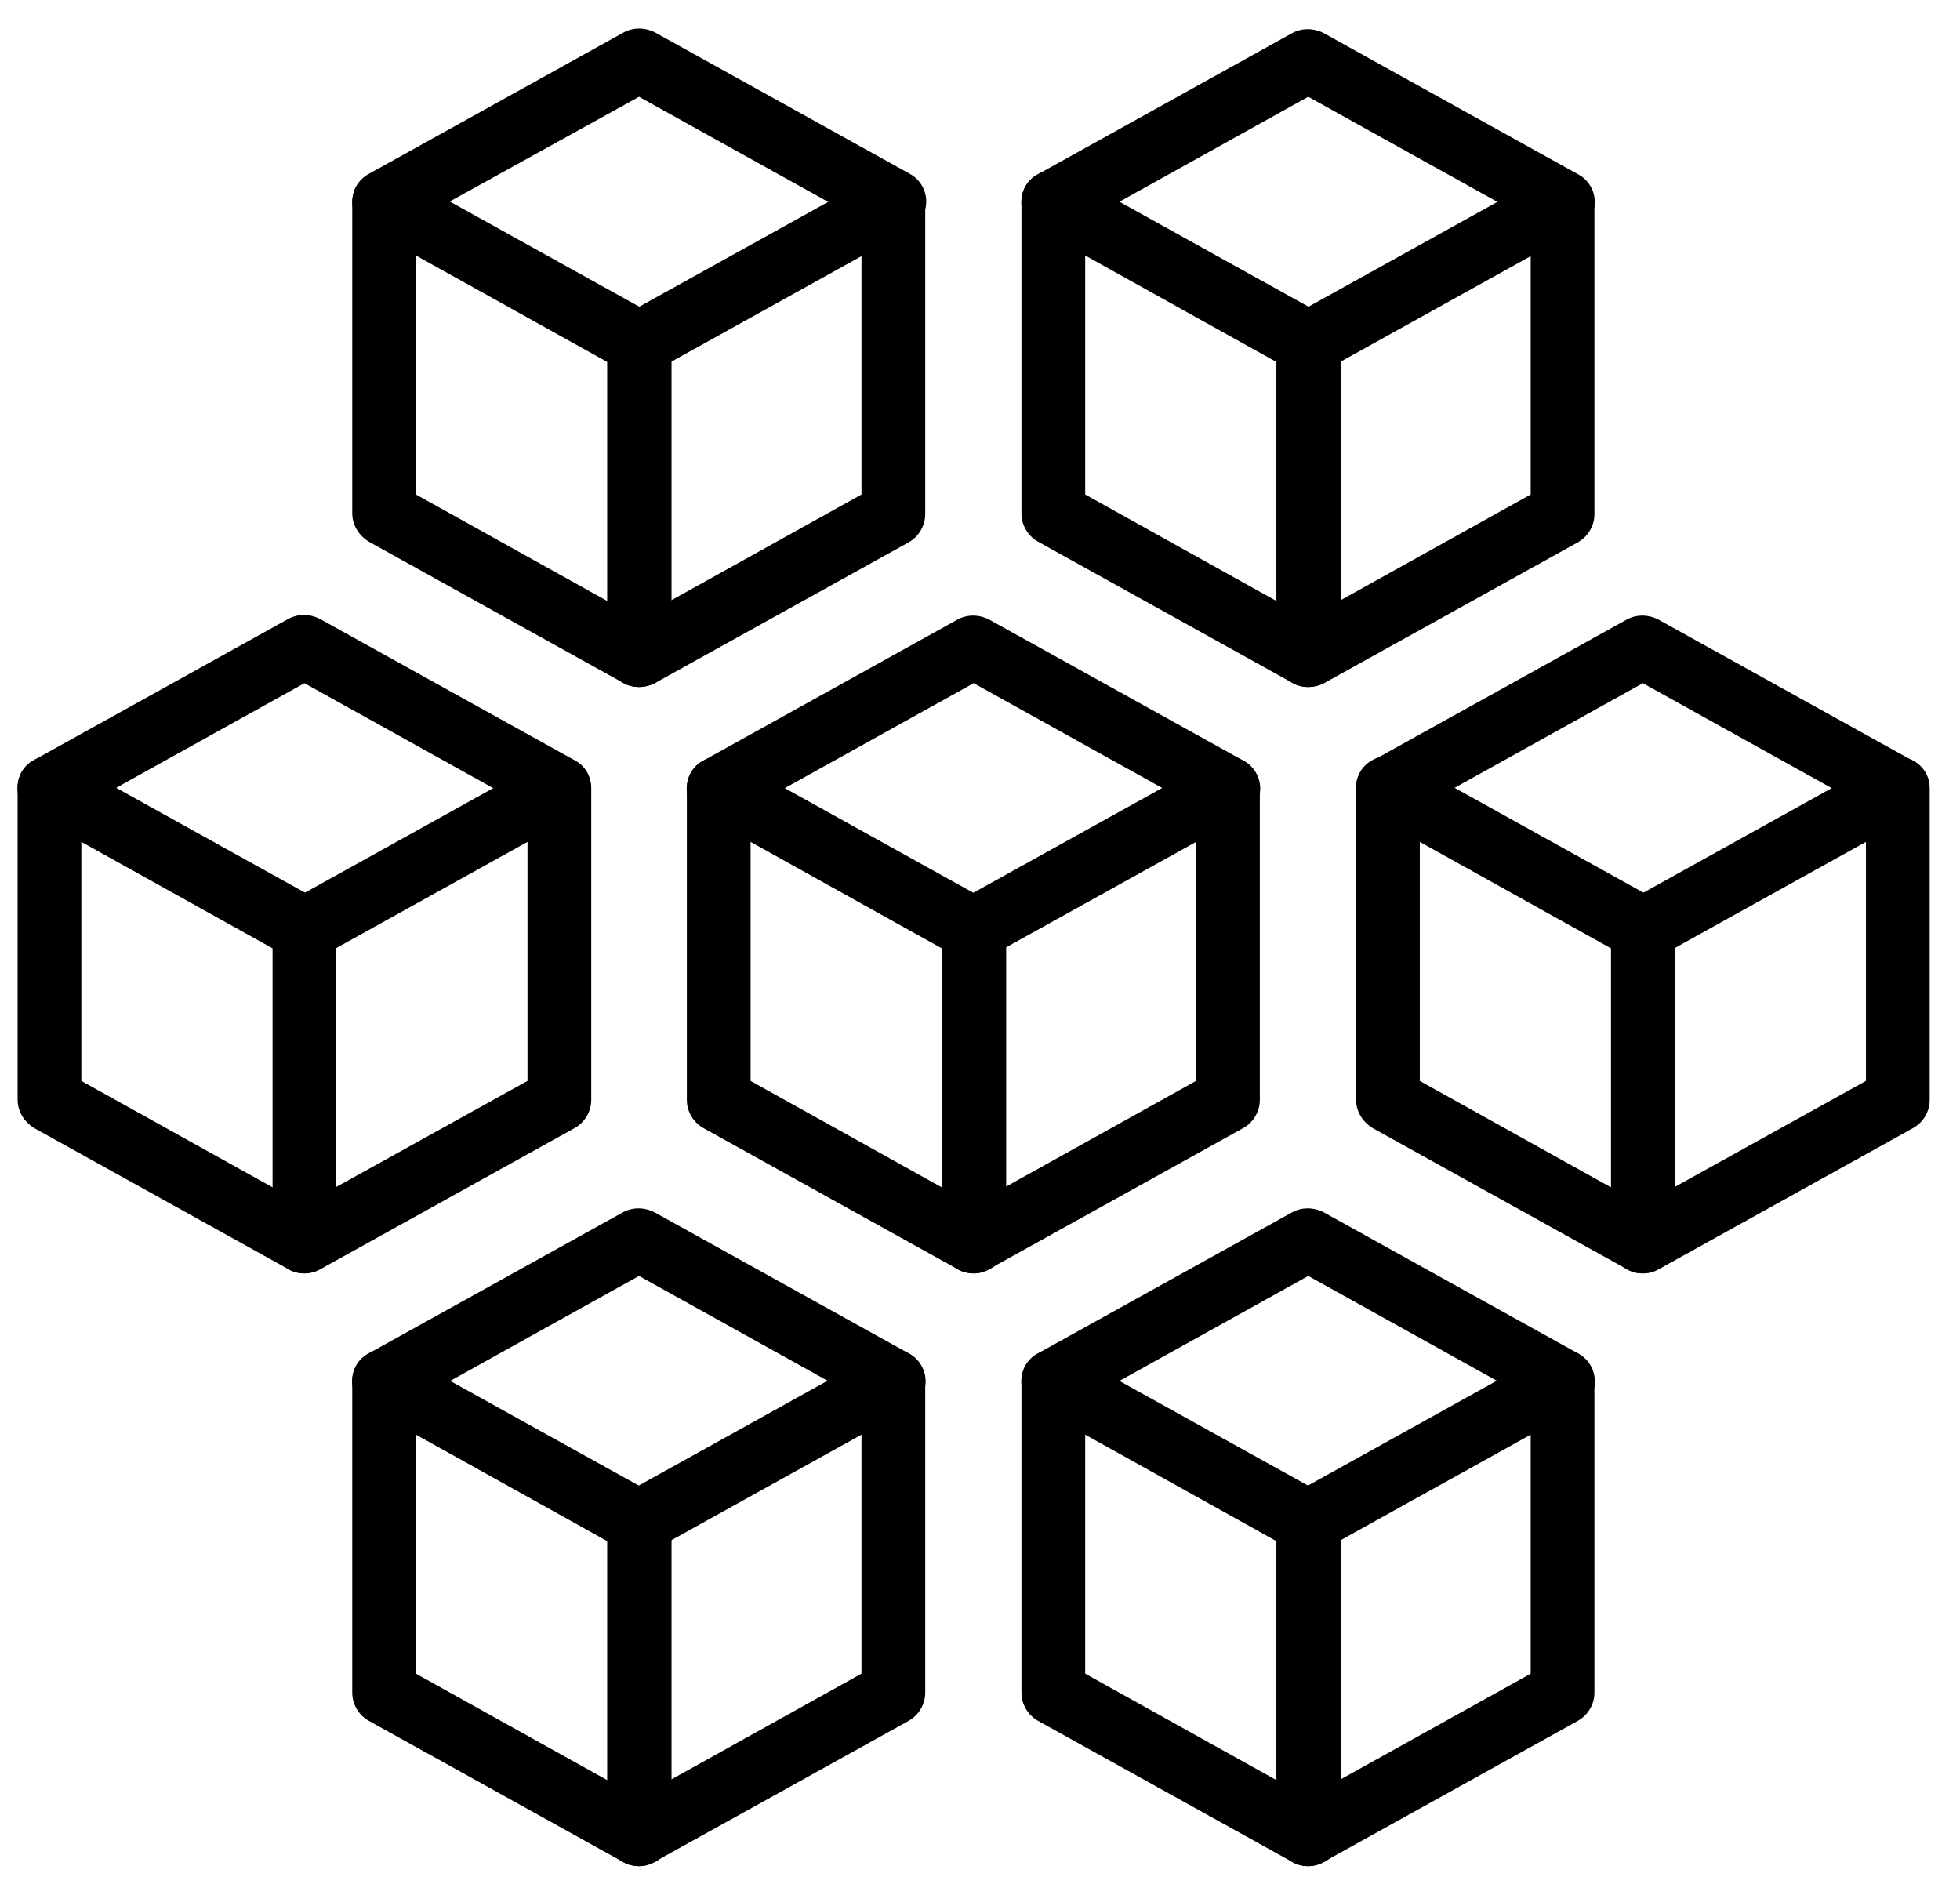 <svg width="60" height="58" viewBox="0 0 60 58" fill="none" xmlns="http://www.w3.org/2000/svg">
<path d="M47.853 43.253C47.697 43.253 47.522 43.214 47.385 43.136L40.049 39.058L32.713 43.136C32.245 43.389 31.64 43.233 31.386 42.765C31.132 42.297 31.288 41.692 31.757 41.438L39.561 37.107C39.854 36.951 40.205 36.951 40.517 37.107L48.322 41.438C48.79 41.692 48.965 42.297 48.692 42.765C48.536 43.058 48.204 43.253 47.853 43.253Z" fill="black"/>
<path d="M40.049 57.125C39.698 57.125 39.366 56.95 39.19 56.618C38.937 56.15 39.093 55.545 39.561 55.291L46.858 51.233V43.916L40.498 47.448C40.029 47.702 39.425 47.545 39.171 47.077C38.917 46.609 39.073 46.004 39.542 45.75L47.346 41.419C47.639 41.243 48.009 41.263 48.322 41.438C48.614 41.614 48.809 41.926 48.809 42.278V51.818C48.809 52.169 48.614 52.501 48.302 52.677L40.498 57.008C40.38 57.086 40.205 57.125 40.049 57.125Z" fill="black"/>
<path d="M40.049 57.125C39.893 57.125 39.717 57.086 39.581 57.008L31.776 52.677C31.464 52.501 31.269 52.169 31.269 51.818V42.277C31.269 41.926 31.445 41.614 31.757 41.438C32.069 41.263 32.42 41.263 32.732 41.419L40.537 45.75C40.849 45.926 41.044 46.258 41.044 46.609V56.15C41.044 56.501 40.868 56.813 40.556 56.989C40.4 57.067 40.224 57.125 40.049 57.125ZM33.22 51.233L39.073 54.491V47.175L33.22 43.916V51.233Z" fill="black"/>
<path d="M27.367 43.253C27.211 43.253 27.035 43.214 26.898 43.136L19.562 39.058L12.226 43.136C11.758 43.389 11.153 43.233 10.899 42.765C10.646 42.297 10.802 41.692 11.27 41.438L19.075 37.107C19.367 36.951 19.718 36.951 20.031 37.107L27.835 41.438C28.303 41.692 28.479 42.297 28.206 42.765C28.05 43.058 27.718 43.253 27.367 43.253Z" fill="black"/>
<path d="M19.562 57.125C19.211 57.125 18.88 56.95 18.704 56.618C18.45 56.15 18.606 55.545 19.075 55.291L26.372 51.233V43.916L20.011 47.448C19.543 47.702 18.938 47.545 18.684 47.077C18.431 46.609 18.587 46.004 19.055 45.75L26.86 41.419C27.152 41.243 27.523 41.263 27.835 41.438C28.128 41.614 28.323 41.926 28.323 42.278V51.818C28.323 52.169 28.128 52.501 27.816 52.677L20.011 57.008C19.894 57.086 19.718 57.125 19.562 57.125Z" fill="black"/>
<path d="M19.562 57.125C19.406 57.125 19.231 57.086 19.094 57.008L11.29 52.677C10.978 52.501 10.783 52.169 10.783 51.818V42.277C10.783 41.926 10.958 41.614 11.27 41.438C11.582 41.263 11.934 41.263 12.246 41.419L20.05 45.75C20.362 45.926 20.557 46.258 20.557 46.609V56.15C20.557 56.501 20.382 56.813 20.07 56.989C19.914 57.067 19.738 57.125 19.562 57.125ZM12.733 51.233L18.587 54.491V47.175L12.733 43.916V51.233Z" fill="black"/>
<path d="M47.853 7.157C47.697 7.157 47.522 7.118 47.385 7.04L40.049 2.962L32.713 7.04C32.245 7.294 31.64 7.138 31.386 6.67C31.132 6.201 31.288 5.596 31.757 5.343L39.561 1.011C39.854 0.855 40.205 0.855 40.517 1.011L48.322 5.343C48.79 5.596 48.965 6.201 48.692 6.67C48.536 6.962 48.204 7.157 47.853 7.157Z" fill="black"/>
<path d="M40.049 21.03C39.698 21.03 39.366 20.854 39.19 20.523C38.937 20.054 39.093 19.449 39.561 19.196L46.858 15.137V7.84L40.498 11.372C40.029 11.626 39.425 11.47 39.171 11.001C38.917 10.533 39.073 9.928 39.542 9.674L47.346 5.343C47.639 5.167 48.009 5.187 48.322 5.363C48.614 5.538 48.809 5.85 48.809 6.202V15.742C48.809 16.094 48.614 16.425 48.302 16.601L40.498 20.932C40.38 20.991 40.205 21.03 40.049 21.03Z" fill="black"/>
<path d="M40.049 21.03C39.893 21.03 39.717 20.991 39.581 20.913L31.776 16.581C31.464 16.406 31.269 16.074 31.269 15.723V6.182C31.269 5.831 31.445 5.519 31.757 5.343C32.049 5.167 32.42 5.167 32.732 5.323L40.537 9.655C40.849 9.831 41.044 10.162 41.044 10.513V20.054C41.044 20.405 40.868 20.718 40.556 20.893C40.4 20.971 40.224 21.03 40.049 21.03ZM33.22 15.137L39.073 18.396V11.079L33.22 7.821V15.137Z" fill="black"/>
<path d="M27.367 7.158C27.211 7.158 27.035 7.119 26.898 7.04L19.562 2.963L12.226 7.021C11.758 7.275 11.173 7.119 10.899 6.65C10.646 6.182 10.822 5.577 11.29 5.323L19.094 0.992C19.387 0.836 19.738 0.836 20.05 0.992L27.855 5.323C28.323 5.577 28.498 6.182 28.225 6.65C28.05 6.962 27.718 7.158 27.367 7.158Z" fill="black"/>
<path d="M19.562 21.03C19.211 21.03 18.88 20.854 18.704 20.523C18.45 20.054 18.606 19.449 19.075 19.196L26.372 15.137V7.84L20.011 11.372C19.543 11.626 18.938 11.47 18.684 11.001C18.431 10.533 18.587 9.928 19.055 9.674L26.86 5.343C27.152 5.167 27.523 5.187 27.835 5.363C28.128 5.538 28.323 5.85 28.323 6.202V15.742C28.323 16.094 28.128 16.425 27.816 16.601L20.011 20.932C19.894 20.991 19.718 21.03 19.562 21.03Z" fill="black"/>
<path d="M19.562 21.03C19.406 21.03 19.231 20.991 19.094 20.913L11.29 16.581C10.978 16.386 10.783 16.074 10.783 15.703V6.182C10.783 5.831 10.958 5.519 11.27 5.343C11.563 5.167 11.934 5.167 12.246 5.323L20.05 9.655C20.362 9.831 20.557 10.162 20.557 10.513V20.054C20.557 20.405 20.382 20.718 20.07 20.893C19.914 20.971 19.738 21.03 19.562 21.03ZM12.733 15.137L18.587 18.396V11.079L12.733 7.821V15.137Z" fill="black"/>
<path d="M17.123 25.108C16.967 25.108 16.792 25.069 16.655 24.991L9.319 20.913L1.983 24.991C1.515 25.225 0.929 25.069 0.656 24.6C0.403 24.132 0.559 23.527 1.027 23.274L8.831 18.942C9.124 18.786 9.475 18.786 9.787 18.942L17.592 23.274C18.06 23.527 18.236 24.132 17.962 24.6C17.806 24.913 17.475 25.108 17.123 25.108Z" fill="black"/>
<path d="M9.319 38.98C8.968 38.98 8.636 38.804 8.461 38.472C8.207 38.004 8.363 37.399 8.831 37.146L16.148 33.087V25.771L9.787 29.302C9.319 29.556 8.714 29.4 8.461 28.932C8.207 28.463 8.363 27.858 8.831 27.605L16.636 23.273C16.948 23.098 17.299 23.117 17.611 23.293C17.924 23.449 18.099 23.781 18.099 24.132V33.673C18.099 34.024 17.904 34.356 17.592 34.531L9.787 38.863C9.651 38.941 9.475 38.98 9.319 38.98Z" fill="black"/>
<path d="M9.319 38.98C9.163 38.98 8.987 38.941 8.851 38.863L1.047 34.532C0.734 34.336 0.539 34.024 0.539 33.654V24.113C0.539 23.761 0.715 23.449 1.027 23.274C1.32 23.098 1.69 23.098 2.003 23.254L9.807 27.586C10.1 27.781 10.295 28.112 10.295 28.464V38.004C10.295 38.356 10.119 38.668 9.807 38.843C9.67 38.921 9.495 38.98 9.319 38.98ZM2.49 33.088L8.344 36.346V29.029L2.49 25.771V33.088Z" fill="black"/>
<path d="M58.096 25.108C57.94 25.108 57.765 25.069 57.628 24.99L50.292 20.913L42.956 24.99C42.488 25.244 41.883 25.088 41.629 24.62C41.376 24.151 41.532 23.547 42 23.293L49.804 18.962C50.097 18.805 50.448 18.805 50.76 18.962L58.565 23.293C59.033 23.547 59.209 24.151 58.935 24.62C58.779 24.912 58.448 25.108 58.096 25.108Z" fill="black"/>
<path d="M50.292 38.98C49.941 38.98 49.609 38.804 49.434 38.472C49.18 38.004 49.336 37.399 49.804 37.146L57.121 33.087V25.771L50.76 29.302C50.292 29.556 49.687 29.4 49.434 28.932C49.18 28.463 49.336 27.858 49.804 27.605L57.609 23.273C57.901 23.098 58.272 23.117 58.584 23.293C58.896 23.469 59.072 23.781 59.072 24.132V33.673C59.072 34.024 58.877 34.356 58.565 34.531L50.76 38.863C50.624 38.941 50.448 38.98 50.292 38.98Z" fill="black"/>
<path d="M50.292 38.98C50.136 38.98 49.96 38.941 49.824 38.863L42.02 34.532C41.707 34.336 41.512 34.024 41.512 33.654V24.113C41.512 23.761 41.688 23.449 42 23.274C42.293 23.098 42.663 23.098 42.975 23.254L50.78 27.586C51.072 27.781 51.268 28.112 51.268 28.464V38.004C51.268 38.356 51.092 38.668 50.78 38.843C50.643 38.921 50.468 38.98 50.292 38.98ZM43.463 33.088L49.316 36.346V29.029L43.463 25.771V33.088Z" fill="black"/>
<path d="M37.61 25.108C37.454 25.108 37.278 25.069 37.142 24.99L29.806 20.913L22.47 24.99C22.001 25.244 21.396 25.088 21.143 24.62C20.889 24.151 21.045 23.547 21.514 23.293L29.318 18.962C29.61 18.805 29.962 18.805 30.274 18.962L38.078 23.293C38.547 23.547 38.722 24.151 38.449 24.62C38.293 24.912 37.961 25.108 37.61 25.108Z" fill="black"/>
<path d="M29.806 38.98C29.454 38.98 29.123 38.804 28.947 38.472C28.694 38.004 28.85 37.399 29.318 37.146L36.615 33.087V25.771L30.254 29.302C29.786 29.556 29.181 29.4 28.928 28.932C28.674 28.463 28.83 27.858 29.298 27.605L37.103 23.273C37.395 23.098 37.766 23.117 38.078 23.293C38.371 23.469 38.566 23.781 38.566 24.132V33.673C38.566 34.024 38.371 34.356 38.059 34.531L30.254 38.863C30.137 38.941 29.962 38.98 29.806 38.98Z" fill="black"/>
<path d="M29.806 38.98C29.649 38.98 29.474 38.941 29.337 38.863L21.533 34.532C21.221 34.356 21.026 34.024 21.026 33.673V24.132C21.026 23.781 21.201 23.469 21.514 23.293C21.806 23.118 22.177 23.118 22.489 23.274L30.293 27.605C30.606 27.781 30.801 28.112 30.801 28.464V38.004C30.801 38.356 30.625 38.668 30.313 38.843C30.157 38.921 29.981 38.98 29.806 38.98ZM22.977 33.088L28.83 36.346V29.029L22.977 25.771V33.088Z" fill="black"/>
</svg>
